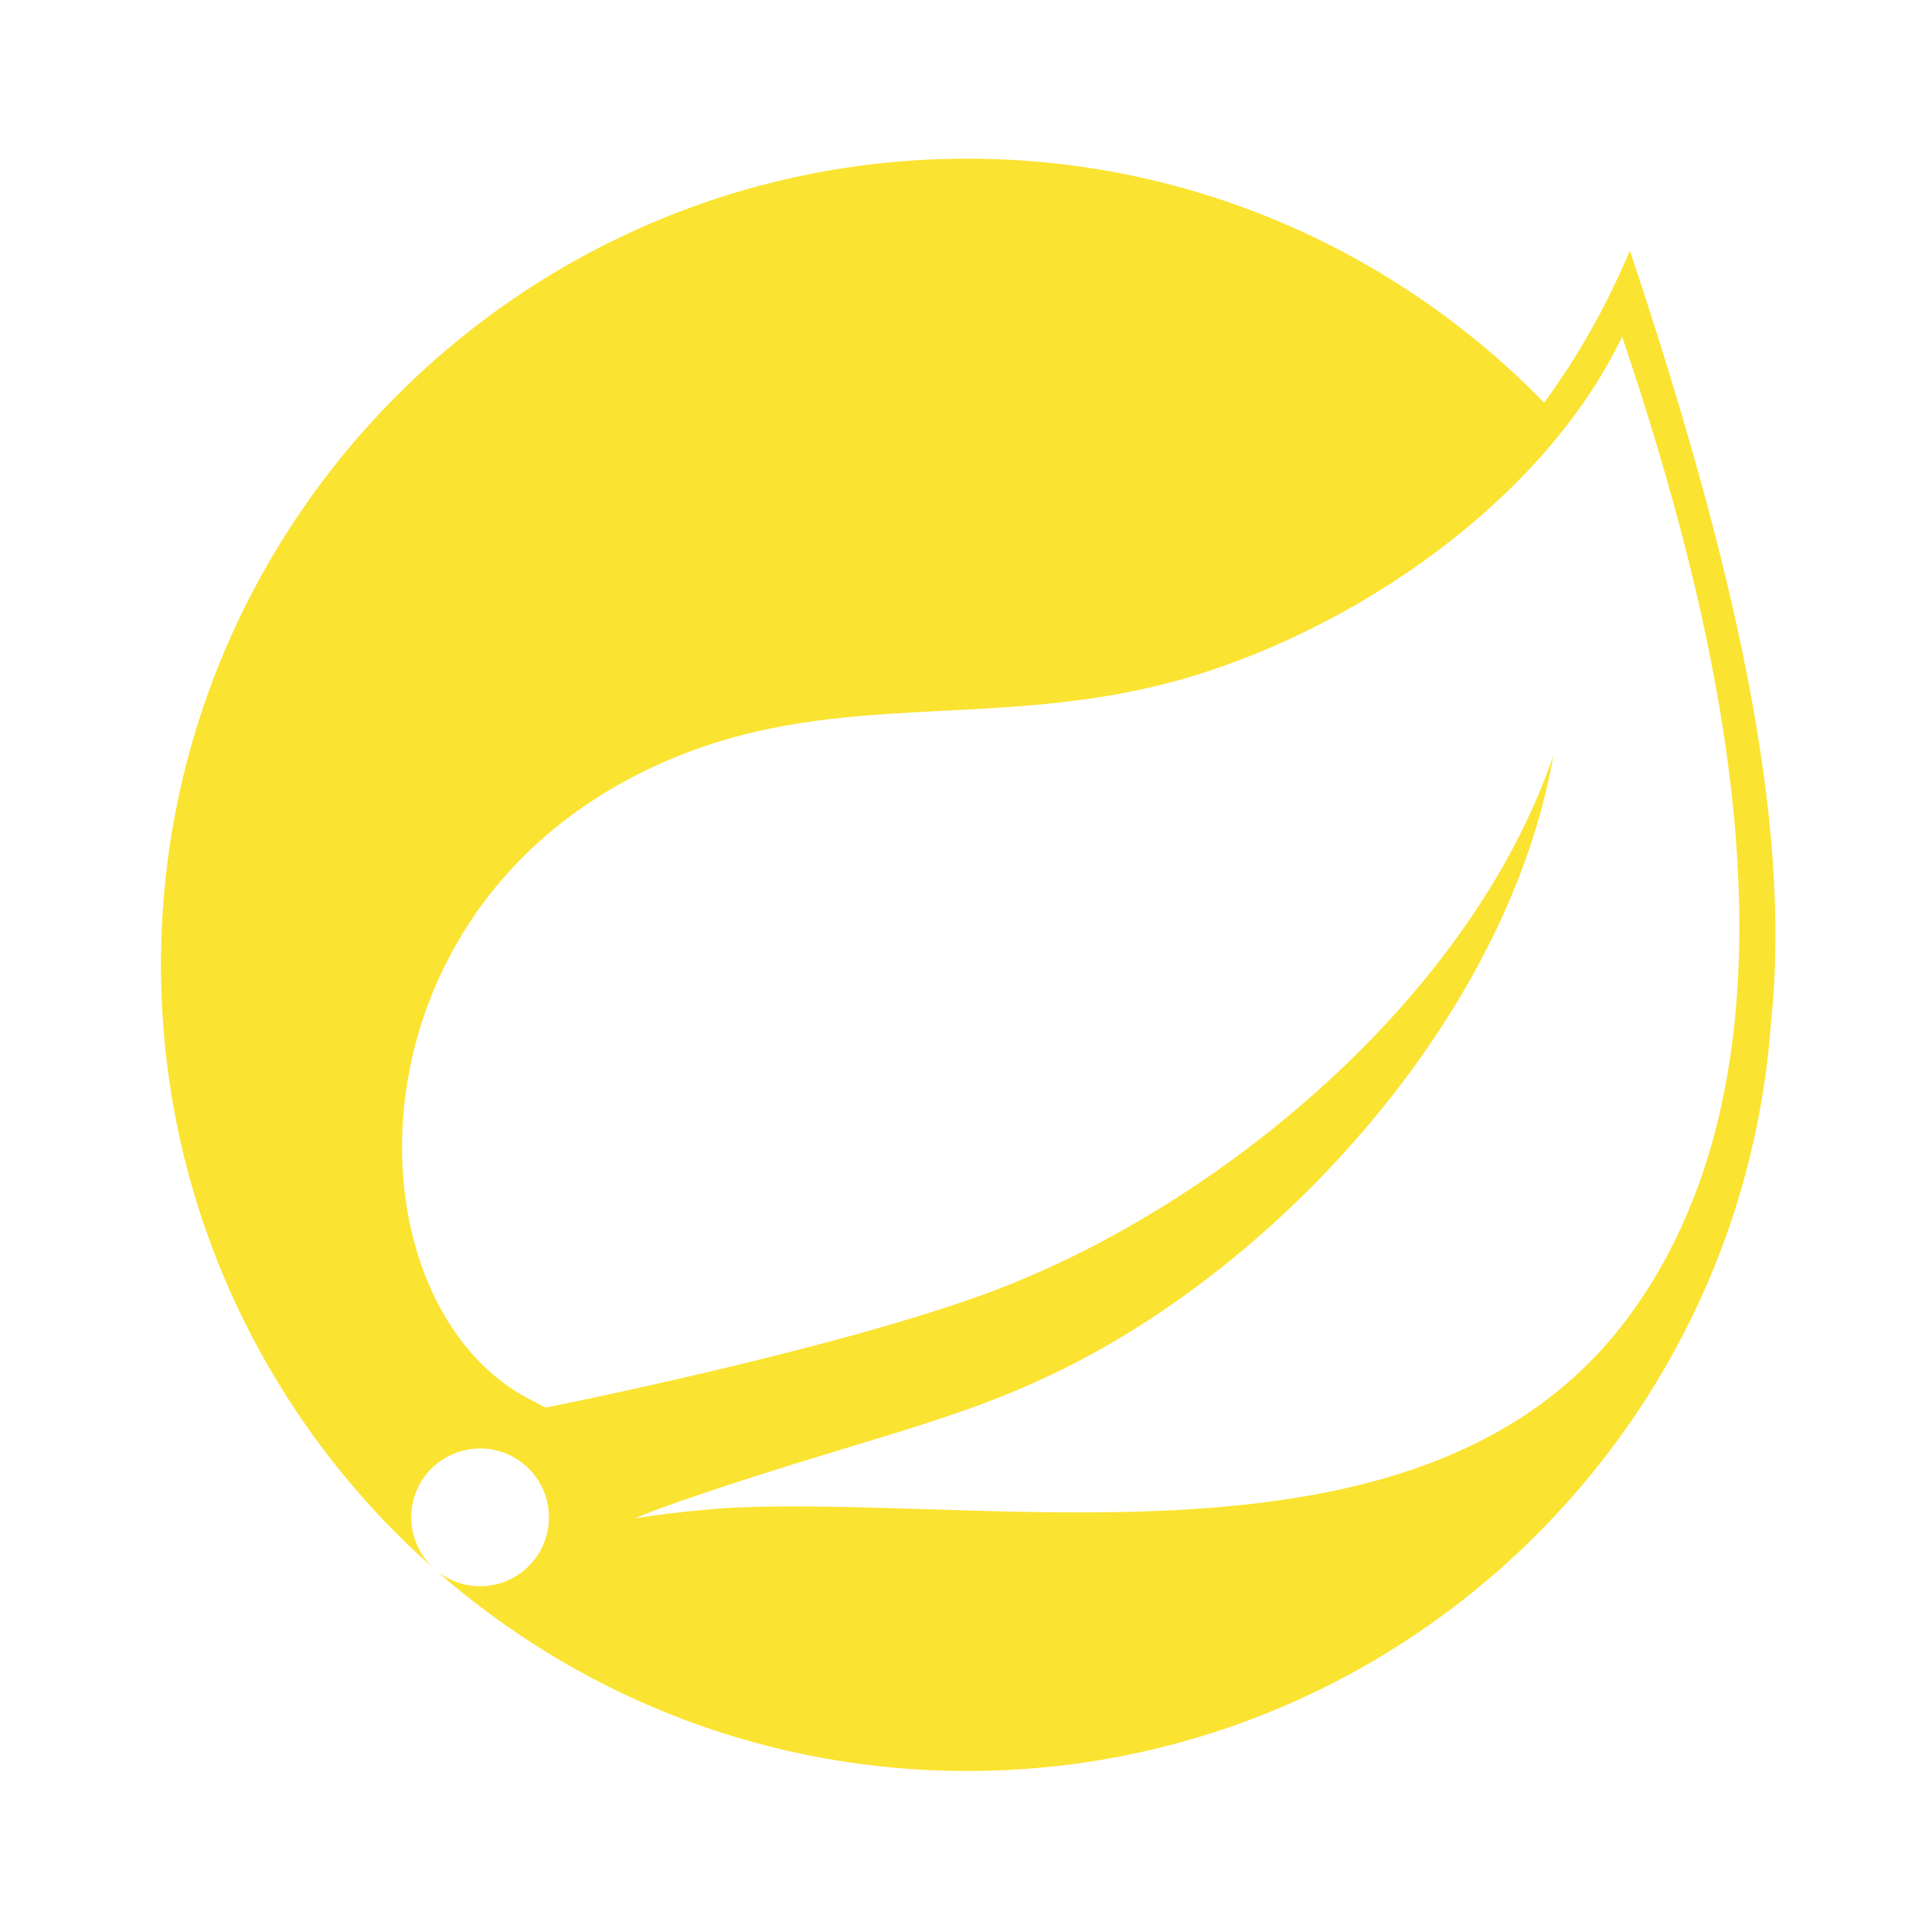 <svg width="24" height="24" viewBox="0 0 24 24" fill="none" xmlns="http://www.w3.org/2000/svg">
<path d="M20.205 16.392C17.736 19.681 12.464 18.571 9.083 18.73C9.083 18.73 8.484 18.764 7.882 18.863C7.882 18.863 8.11 18.766 8.401 18.665C10.775 17.844 11.897 17.679 13.34 16.938C16.05 15.55 18.748 12.525 19.297 9.383C18.265 12.405 15.127 15.006 12.27 16.062C10.315 16.784 6.778 17.486 6.777 17.486C6.779 17.488 6.636 17.412 6.634 17.41C4.229 16.24 4.159 11.03 8.528 9.351C10.444 8.615 12.275 9.019 14.346 8.526C16.554 8.001 19.112 6.346 20.151 4.182C21.316 7.64 22.716 13.048 20.205 16.392ZM20.247 3.112C19.954 3.81 19.595 4.439 19.182 5.002C17.363 3.135 14.823 1.971 12.015 1.971C6.492 1.971 2 6.463 2 11.985C2 14.88 3.235 17.49 5.205 19.319L5.425 19.513C5.059 19.215 5.002 18.677 5.299 18.31C5.598 17.943 6.136 17.887 6.502 18.184C6.869 18.482 6.926 19.021 6.628 19.388C6.332 19.755 5.793 19.811 5.426 19.514L5.575 19.646C7.317 21.114 9.563 22 12.015 22C17.293 22 21.628 17.892 21.999 12.708C22.273 10.169 21.523 6.945 20.247 3.112Z" fill="#FBE331"/>
</svg>
